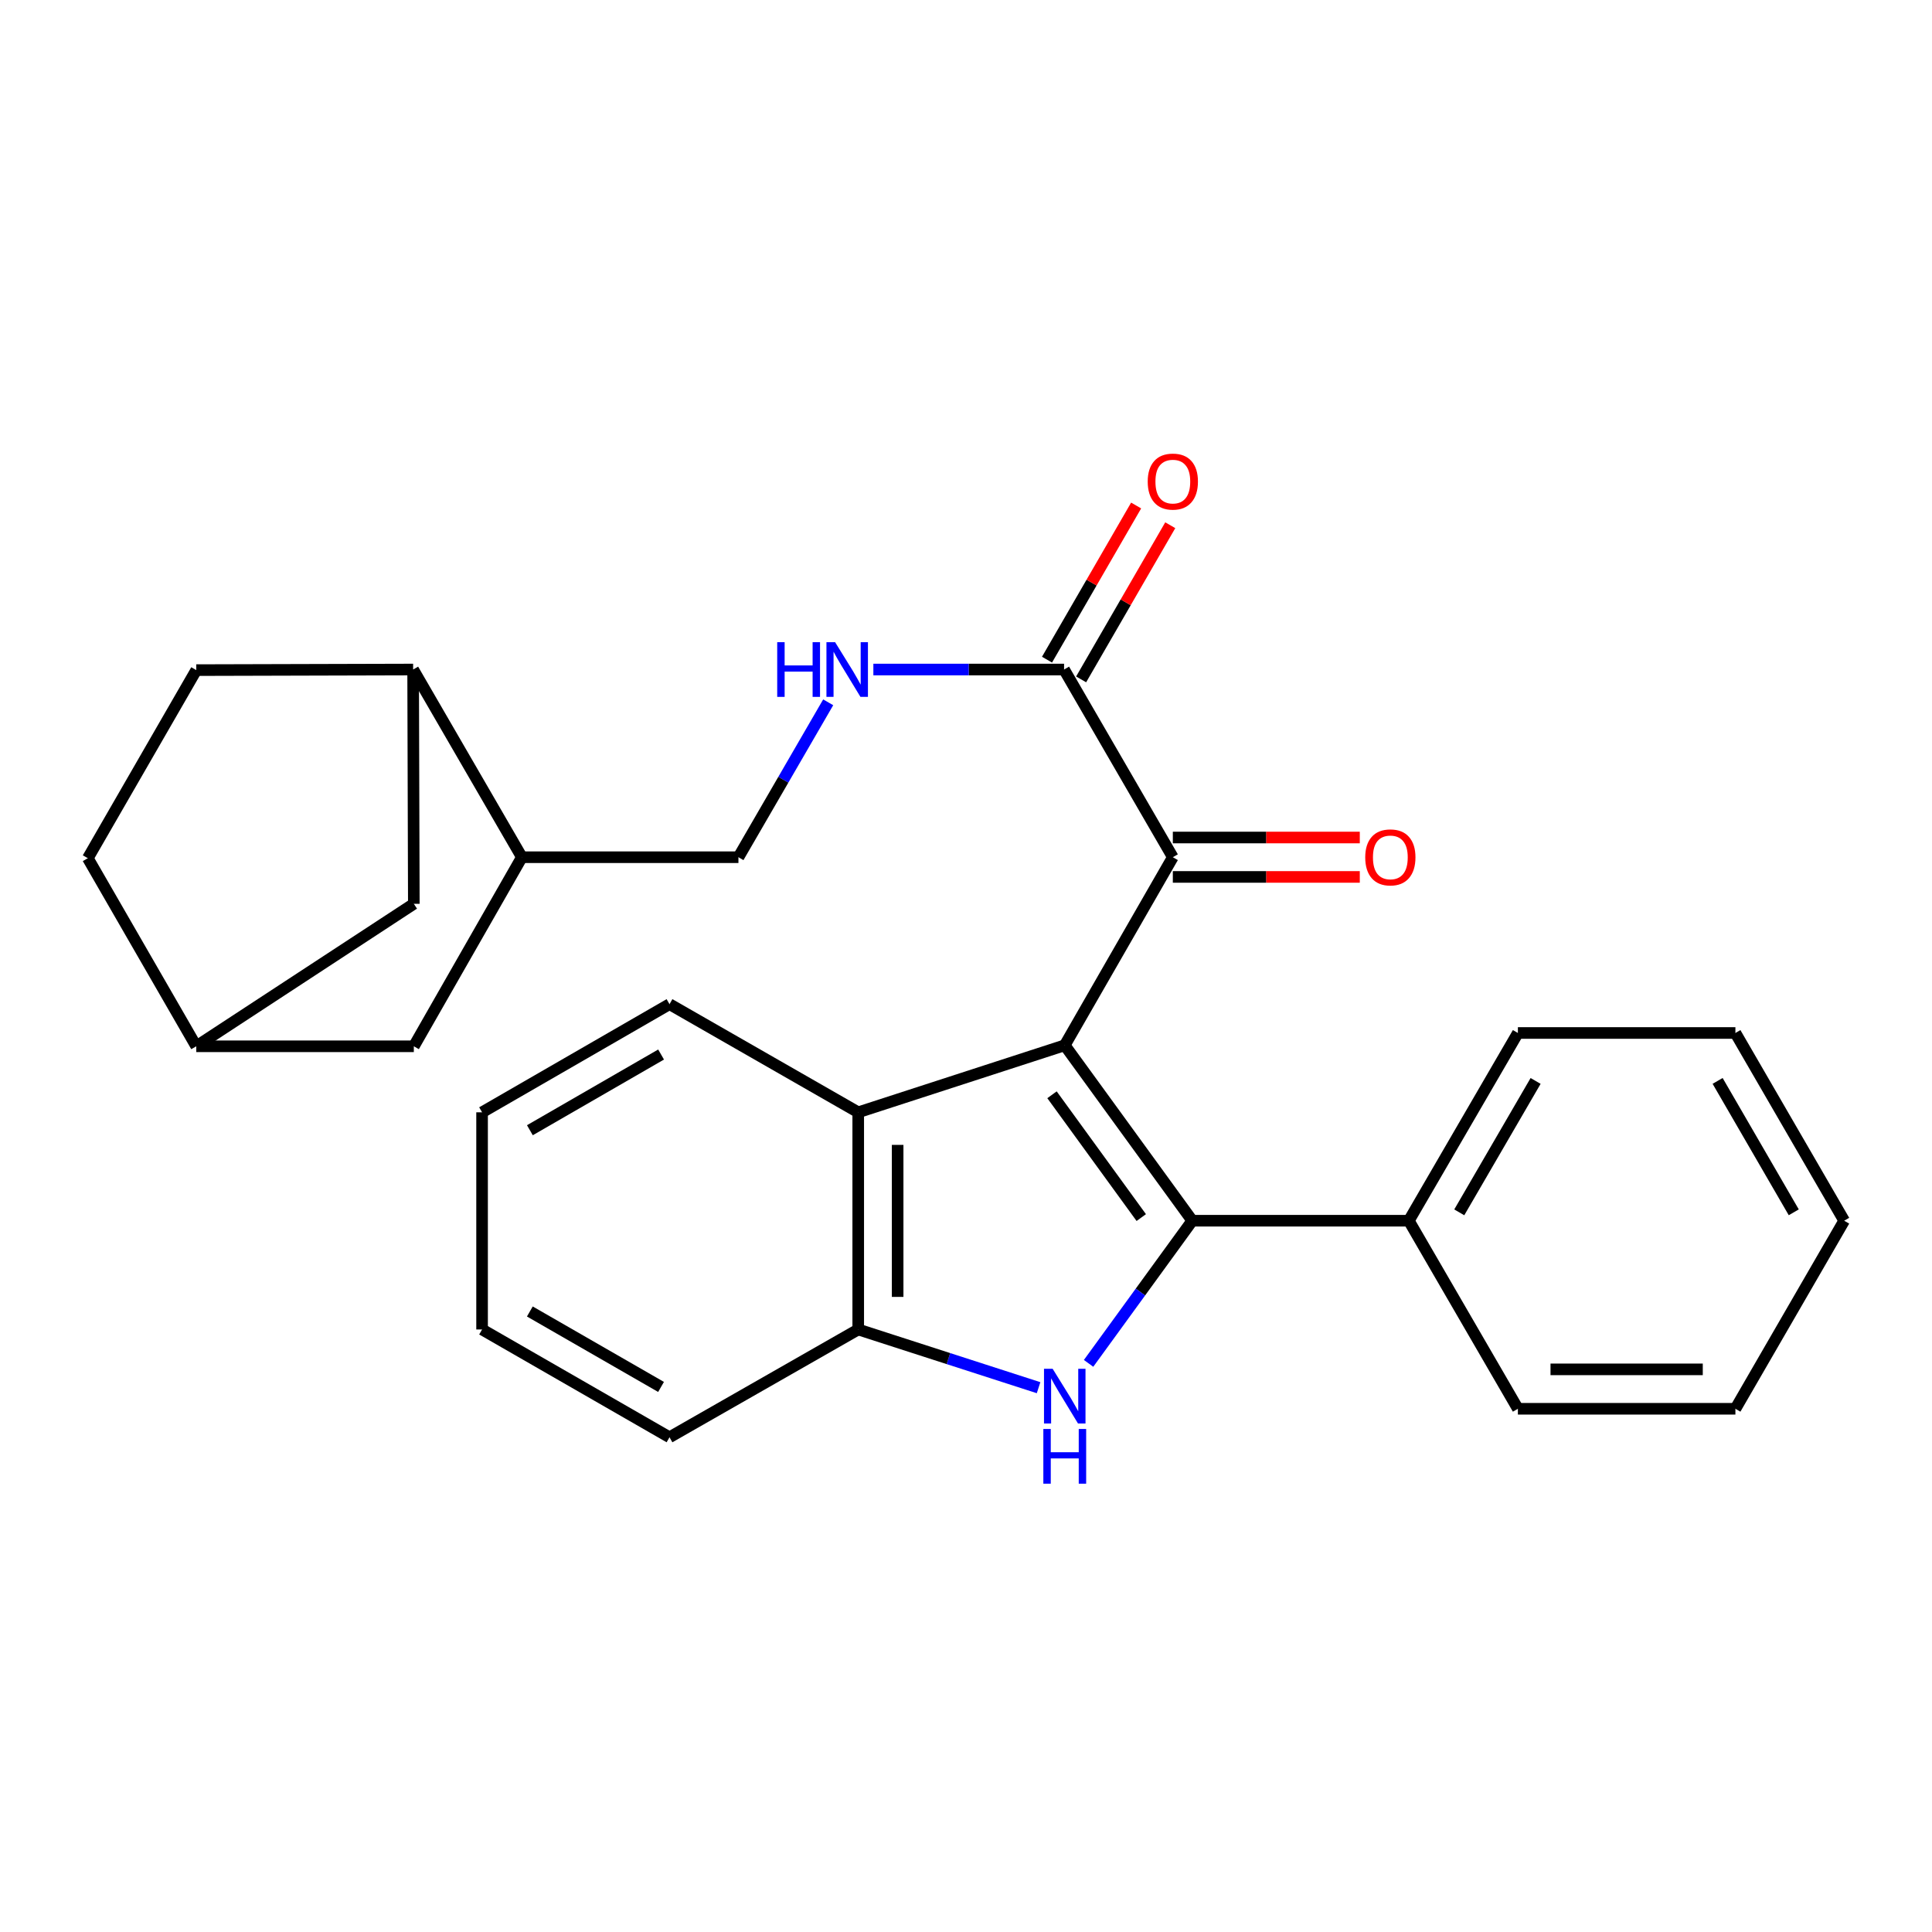 <?xml version='1.0' encoding='iso-8859-1'?>
<svg version='1.1' baseProfile='full'
              xmlns='http://www.w3.org/2000/svg'
                      xmlns:rdkit='http://www.rdkit.org/xml'
                      xmlns:xlink='http://www.w3.org/1999/xlink'
                  xml:space='preserve'
width='1000px' height='1000px' viewBox='0 0 1000 1000'>
<!-- END OF HEADER -->
<rect style='opacity:1.0;fill:#FFFFFF;stroke:none' width='1000' height='1000' x='0' y='0'> </rect>
<path class='bond-0' d='M 551.113,541.038 L 617.119,631.841' style='fill:none;fill-rule:evenodd;stroke:#000000;stroke-width:6px;stroke-linecap:butt;stroke-linejoin:miter;stroke-opacity:1' />
<path class='bond-0' d='M 544.513,566.653 L 590.717,630.215' style='fill:none;fill-rule:evenodd;stroke:#000000;stroke-width:6px;stroke-linecap:butt;stroke-linejoin:miter;stroke-opacity:1' />
<path class='bond-2' d='M 551.113,541.038 L 607.055,443.696' style='fill:none;fill-rule:evenodd;stroke:#000000;stroke-width:6px;stroke-linecap:butt;stroke-linejoin:miter;stroke-opacity:1' />
<path class='bond-3' d='M 551.113,541.038 L 444.217,575.729' style='fill:none;fill-rule:evenodd;stroke:#000000;stroke-width:6px;stroke-linecap:butt;stroke-linejoin:miter;stroke-opacity:1' />
<path class='bond-1' d='M 617.119,631.841 L 590.282,668.759' style='fill:none;fill-rule:evenodd;stroke:#000000;stroke-width:6px;stroke-linecap:butt;stroke-linejoin:miter;stroke-opacity:1' />
<path class='bond-1' d='M 590.282,668.759 L 563.446,705.677' style='fill:none;fill-rule:evenodd;stroke:#0000FF;stroke-width:6px;stroke-linecap:butt;stroke-linejoin:miter;stroke-opacity:1' />
<path class='bond-9' d='M 617.119,631.841 L 729.205,631.841' style='fill:none;fill-rule:evenodd;stroke:#000000;stroke-width:6px;stroke-linecap:butt;stroke-linejoin:miter;stroke-opacity:1' />
<path class='bond-27' d='M 537.565,718.269 L 490.891,703.201' style='fill:none;fill-rule:evenodd;stroke:#0000FF;stroke-width:6px;stroke-linecap:butt;stroke-linejoin:miter;stroke-opacity:1' />
<path class='bond-27' d='M 490.891,703.201 L 444.217,688.133' style='fill:none;fill-rule:evenodd;stroke:#000000;stroke-width:6px;stroke-linecap:butt;stroke-linejoin:miter;stroke-opacity:1' />
<path class='bond-5' d='M 607.055,443.696 L 550.762,346.547' style='fill:none;fill-rule:evenodd;stroke:#000000;stroke-width:6px;stroke-linecap:butt;stroke-linejoin:miter;stroke-opacity:1' />
<path class='bond-10' d='M 607.055,453.896 L 655.44,453.896' style='fill:none;fill-rule:evenodd;stroke:#000000;stroke-width:6px;stroke-linecap:butt;stroke-linejoin:miter;stroke-opacity:1' />
<path class='bond-10' d='M 655.44,453.896 L 703.825,453.896' style='fill:none;fill-rule:evenodd;stroke:#FF0000;stroke-width:6px;stroke-linecap:butt;stroke-linejoin:miter;stroke-opacity:1' />
<path class='bond-10' d='M 607.055,433.496 L 655.44,433.496' style='fill:none;fill-rule:evenodd;stroke:#000000;stroke-width:6px;stroke-linecap:butt;stroke-linejoin:miter;stroke-opacity:1' />
<path class='bond-10' d='M 655.44,433.496 L 703.825,433.496' style='fill:none;fill-rule:evenodd;stroke:#FF0000;stroke-width:6px;stroke-linecap:butt;stroke-linejoin:miter;stroke-opacity:1' />
<path class='bond-4' d='M 444.217,575.729 L 444.217,688.133' style='fill:none;fill-rule:evenodd;stroke:#000000;stroke-width:6px;stroke-linecap:butt;stroke-linejoin:miter;stroke-opacity:1' />
<path class='bond-4' d='M 464.617,592.59 L 464.617,671.273' style='fill:none;fill-rule:evenodd;stroke:#000000;stroke-width:6px;stroke-linecap:butt;stroke-linejoin:miter;stroke-opacity:1' />
<path class='bond-18' d='M 444.217,575.729 L 346.536,519.754' style='fill:none;fill-rule:evenodd;stroke:#000000;stroke-width:6px;stroke-linecap:butt;stroke-linejoin:miter;stroke-opacity:1' />
<path class='bond-19' d='M 444.217,688.133 L 346.536,743.927' style='fill:none;fill-rule:evenodd;stroke:#000000;stroke-width:6px;stroke-linecap:butt;stroke-linejoin:miter;stroke-opacity:1' />
<path class='bond-6' d='M 550.762,346.547 L 501.407,346.547' style='fill:none;fill-rule:evenodd;stroke:#000000;stroke-width:6px;stroke-linecap:butt;stroke-linejoin:miter;stroke-opacity:1' />
<path class='bond-6' d='M 501.407,346.547 L 452.052,346.547' style='fill:none;fill-rule:evenodd;stroke:#0000FF;stroke-width:6px;stroke-linecap:butt;stroke-linejoin:miter;stroke-opacity:1' />
<path class='bond-14' d='M 559.592,351.652 L 582.659,311.756' style='fill:none;fill-rule:evenodd;stroke:#000000;stroke-width:6px;stroke-linecap:butt;stroke-linejoin:miter;stroke-opacity:1' />
<path class='bond-14' d='M 582.659,311.756 L 605.726,271.859' style='fill:none;fill-rule:evenodd;stroke:#FF0000;stroke-width:6px;stroke-linecap:butt;stroke-linejoin:miter;stroke-opacity:1' />
<path class='bond-14' d='M 541.932,341.442 L 564.998,301.545' style='fill:none;fill-rule:evenodd;stroke:#000000;stroke-width:6px;stroke-linecap:butt;stroke-linejoin:miter;stroke-opacity:1' />
<path class='bond-14' d='M 564.998,301.545 L 588.065,261.649' style='fill:none;fill-rule:evenodd;stroke:#FF0000;stroke-width:6px;stroke-linecap:butt;stroke-linejoin:miter;stroke-opacity:1' />
<path class='bond-11' d='M 428.674,363.514 L 405.443,403.605' style='fill:none;fill-rule:evenodd;stroke:#0000FF;stroke-width:6px;stroke-linecap:butt;stroke-linejoin:miter;stroke-opacity:1' />
<path class='bond-11' d='M 405.443,403.605 L 382.213,443.696' style='fill:none;fill-rule:evenodd;stroke:#000000;stroke-width:6px;stroke-linecap:butt;stroke-linejoin:miter;stroke-opacity:1' />
<path class='bond-7' d='M 213.834,346.547 L 270.126,443.696' style='fill:none;fill-rule:evenodd;stroke:#000000;stroke-width:6px;stroke-linecap:butt;stroke-linejoin:miter;stroke-opacity:1' />
<path class='bond-12' d='M 213.834,346.547 L 214.196,467.813' style='fill:none;fill-rule:evenodd;stroke:#000000;stroke-width:6px;stroke-linecap:butt;stroke-linejoin:miter;stroke-opacity:1' />
<path class='bond-16' d='M 213.834,346.547 L 101.588,346.853' style='fill:none;fill-rule:evenodd;stroke:#000000;stroke-width:6px;stroke-linecap:butt;stroke-linejoin:miter;stroke-opacity:1' />
<path class='bond-8' d='M 270.126,443.696 L 382.213,443.696' style='fill:none;fill-rule:evenodd;stroke:#000000;stroke-width:6px;stroke-linecap:butt;stroke-linejoin:miter;stroke-opacity:1' />
<path class='bond-13' d='M 270.126,443.696 L 214.196,541.559' style='fill:none;fill-rule:evenodd;stroke:#000000;stroke-width:6px;stroke-linecap:butt;stroke-linejoin:miter;stroke-opacity:1' />
<path class='bond-20' d='M 729.205,631.841 L 785.656,534.669' style='fill:none;fill-rule:evenodd;stroke:#000000;stroke-width:6px;stroke-linecap:butt;stroke-linejoin:miter;stroke-opacity:1' />
<path class='bond-20' d='M 755.312,627.512 L 794.828,559.492' style='fill:none;fill-rule:evenodd;stroke:#000000;stroke-width:6px;stroke-linecap:butt;stroke-linejoin:miter;stroke-opacity:1' />
<path class='bond-21' d='M 729.205,631.841 L 785.656,729.182' style='fill:none;fill-rule:evenodd;stroke:#000000;stroke-width:6px;stroke-linecap:butt;stroke-linejoin:miter;stroke-opacity:1' />
<path class='bond-30' d='M 214.196,467.813 L 101.588,541.559' style='fill:none;fill-rule:evenodd;stroke:#000000;stroke-width:6px;stroke-linecap:butt;stroke-linejoin:miter;stroke-opacity:1' />
<path class='bond-15' d='M 214.196,541.559 L 101.588,541.559' style='fill:none;fill-rule:evenodd;stroke:#000000;stroke-width:6px;stroke-linecap:butt;stroke-linejoin:miter;stroke-opacity:1' />
<path class='bond-17' d='M 101.588,541.559 L 45.455,444.206' style='fill:none;fill-rule:evenodd;stroke:#000000;stroke-width:6px;stroke-linecap:butt;stroke-linejoin:miter;stroke-opacity:1' />
<path class='bond-31' d='M 101.588,346.853 L 45.455,444.206' style='fill:none;fill-rule:evenodd;stroke:#000000;stroke-width:6px;stroke-linecap:butt;stroke-linejoin:miter;stroke-opacity:1' />
<path class='bond-22' d='M 346.536,519.754 L 249.522,575.729' style='fill:none;fill-rule:evenodd;stroke:#000000;stroke-width:6px;stroke-linecap:butt;stroke-linejoin:miter;stroke-opacity:1' />
<path class='bond-22' d='M 342.179,545.82 L 274.269,585.003' style='fill:none;fill-rule:evenodd;stroke:#000000;stroke-width:6px;stroke-linecap:butt;stroke-linejoin:miter;stroke-opacity:1' />
<path class='bond-28' d='M 346.536,743.927 L 249.522,688.133' style='fill:none;fill-rule:evenodd;stroke:#000000;stroke-width:6px;stroke-linecap:butt;stroke-linejoin:miter;stroke-opacity:1' />
<path class='bond-28' d='M 342.154,717.874 L 274.245,678.818' style='fill:none;fill-rule:evenodd;stroke:#000000;stroke-width:6px;stroke-linecap:butt;stroke-linejoin:miter;stroke-opacity:1' />
<path class='bond-25' d='M 785.656,534.669 L 898.242,534.669' style='fill:none;fill-rule:evenodd;stroke:#000000;stroke-width:6px;stroke-linecap:butt;stroke-linejoin:miter;stroke-opacity:1' />
<path class='bond-24' d='M 785.656,729.182 L 898.242,729.182' style='fill:none;fill-rule:evenodd;stroke:#000000;stroke-width:6px;stroke-linecap:butt;stroke-linejoin:miter;stroke-opacity:1' />
<path class='bond-24' d='M 802.544,708.782 L 881.354,708.782' style='fill:none;fill-rule:evenodd;stroke:#000000;stroke-width:6px;stroke-linecap:butt;stroke-linejoin:miter;stroke-opacity:1' />
<path class='bond-23' d='M 249.522,575.729 L 249.522,688.133' style='fill:none;fill-rule:evenodd;stroke:#000000;stroke-width:6px;stroke-linecap:butt;stroke-linejoin:miter;stroke-opacity:1' />
<path class='bond-26' d='M 898.242,729.182 L 954.545,631.841' style='fill:none;fill-rule:evenodd;stroke:#000000;stroke-width:6px;stroke-linecap:butt;stroke-linejoin:miter;stroke-opacity:1' />
<path class='bond-29' d='M 898.242,534.669 L 954.545,631.841' style='fill:none;fill-rule:evenodd;stroke:#000000;stroke-width:6px;stroke-linecap:butt;stroke-linejoin:miter;stroke-opacity:1' />
<path class='bond-29' d='M 889.036,559.472 L 928.449,627.492' style='fill:none;fill-rule:evenodd;stroke:#000000;stroke-width:6px;stroke-linecap:butt;stroke-linejoin:miter;stroke-opacity:1' />
<path  class='atom-2' d='M 544.853 708.483
L 554.133 723.483
Q 555.053 724.963, 556.533 727.643
Q 558.013 730.323, 558.093 730.483
L 558.093 708.483
L 561.853 708.483
L 561.853 736.803
L 557.973 736.803
L 548.013 720.403
Q 546.853 718.483, 545.613 716.283
Q 544.413 714.083, 544.053 713.403
L 544.053 736.803
L 540.373 736.803
L 540.373 708.483
L 544.853 708.483
' fill='#0000FF'/>
<path  class='atom-2' d='M 540.033 739.635
L 543.873 739.635
L 543.873 751.675
L 558.353 751.675
L 558.353 739.635
L 562.193 739.635
L 562.193 767.955
L 558.353 767.955
L 558.353 754.875
L 543.873 754.875
L 543.873 767.955
L 540.033 767.955
L 540.033 739.635
' fill='#0000FF'/>
<path  class='atom-7' d='M 402.285 332.387
L 406.125 332.387
L 406.125 344.427
L 420.605 344.427
L 420.605 332.387
L 424.445 332.387
L 424.445 360.707
L 420.605 360.707
L 420.605 347.627
L 406.125 347.627
L 406.125 360.707
L 402.285 360.707
L 402.285 332.387
' fill='#0000FF'/>
<path  class='atom-7' d='M 432.245 332.387
L 441.525 347.387
Q 442.445 348.867, 443.925 351.547
Q 445.405 354.227, 445.485 354.387
L 445.485 332.387
L 449.245 332.387
L 449.245 360.707
L 445.365 360.707
L 435.405 344.307
Q 434.245 342.387, 433.005 340.187
Q 431.805 337.987, 431.445 337.307
L 431.445 360.707
L 427.765 360.707
L 427.765 332.387
L 432.245 332.387
' fill='#0000FF'/>
<path  class='atom-11' d='M 706.64 443.776
Q 706.64 436.976, 710 433.176
Q 713.36 429.376, 719.64 429.376
Q 725.92 429.376, 729.28 433.176
Q 732.64 436.976, 732.64 443.776
Q 732.64 450.656, 729.24 454.576
Q 725.84 458.456, 719.64 458.456
Q 713.4 458.456, 710 454.576
Q 706.64 450.696, 706.64 443.776
M 719.64 455.256
Q 723.96 455.256, 726.28 452.376
Q 728.64 449.456, 728.64 443.776
Q 728.64 438.216, 726.28 435.416
Q 723.96 432.576, 719.64 432.576
Q 715.32 432.576, 712.96 435.376
Q 710.64 438.176, 710.64 443.776
Q 710.64 449.496, 712.96 452.376
Q 715.32 455.256, 719.64 455.256
' fill='#FF0000'/>
<path  class='atom-15' d='M 594.055 249.262
Q 594.055 242.462, 597.415 238.662
Q 600.775 234.862, 607.055 234.862
Q 613.335 234.862, 616.695 238.662
Q 620.055 242.462, 620.055 249.262
Q 620.055 256.142, 616.655 260.062
Q 613.255 263.942, 607.055 263.942
Q 600.815 263.942, 597.415 260.062
Q 594.055 256.182, 594.055 249.262
M 607.055 260.742
Q 611.375 260.742, 613.695 257.862
Q 616.055 254.942, 616.055 249.262
Q 616.055 243.702, 613.695 240.902
Q 611.375 238.062, 607.055 238.062
Q 602.735 238.062, 600.375 240.862
Q 598.055 243.662, 598.055 249.262
Q 598.055 254.982, 600.375 257.862
Q 602.735 260.742, 607.055 260.742
' fill='#FF0000'/>
</svg>
